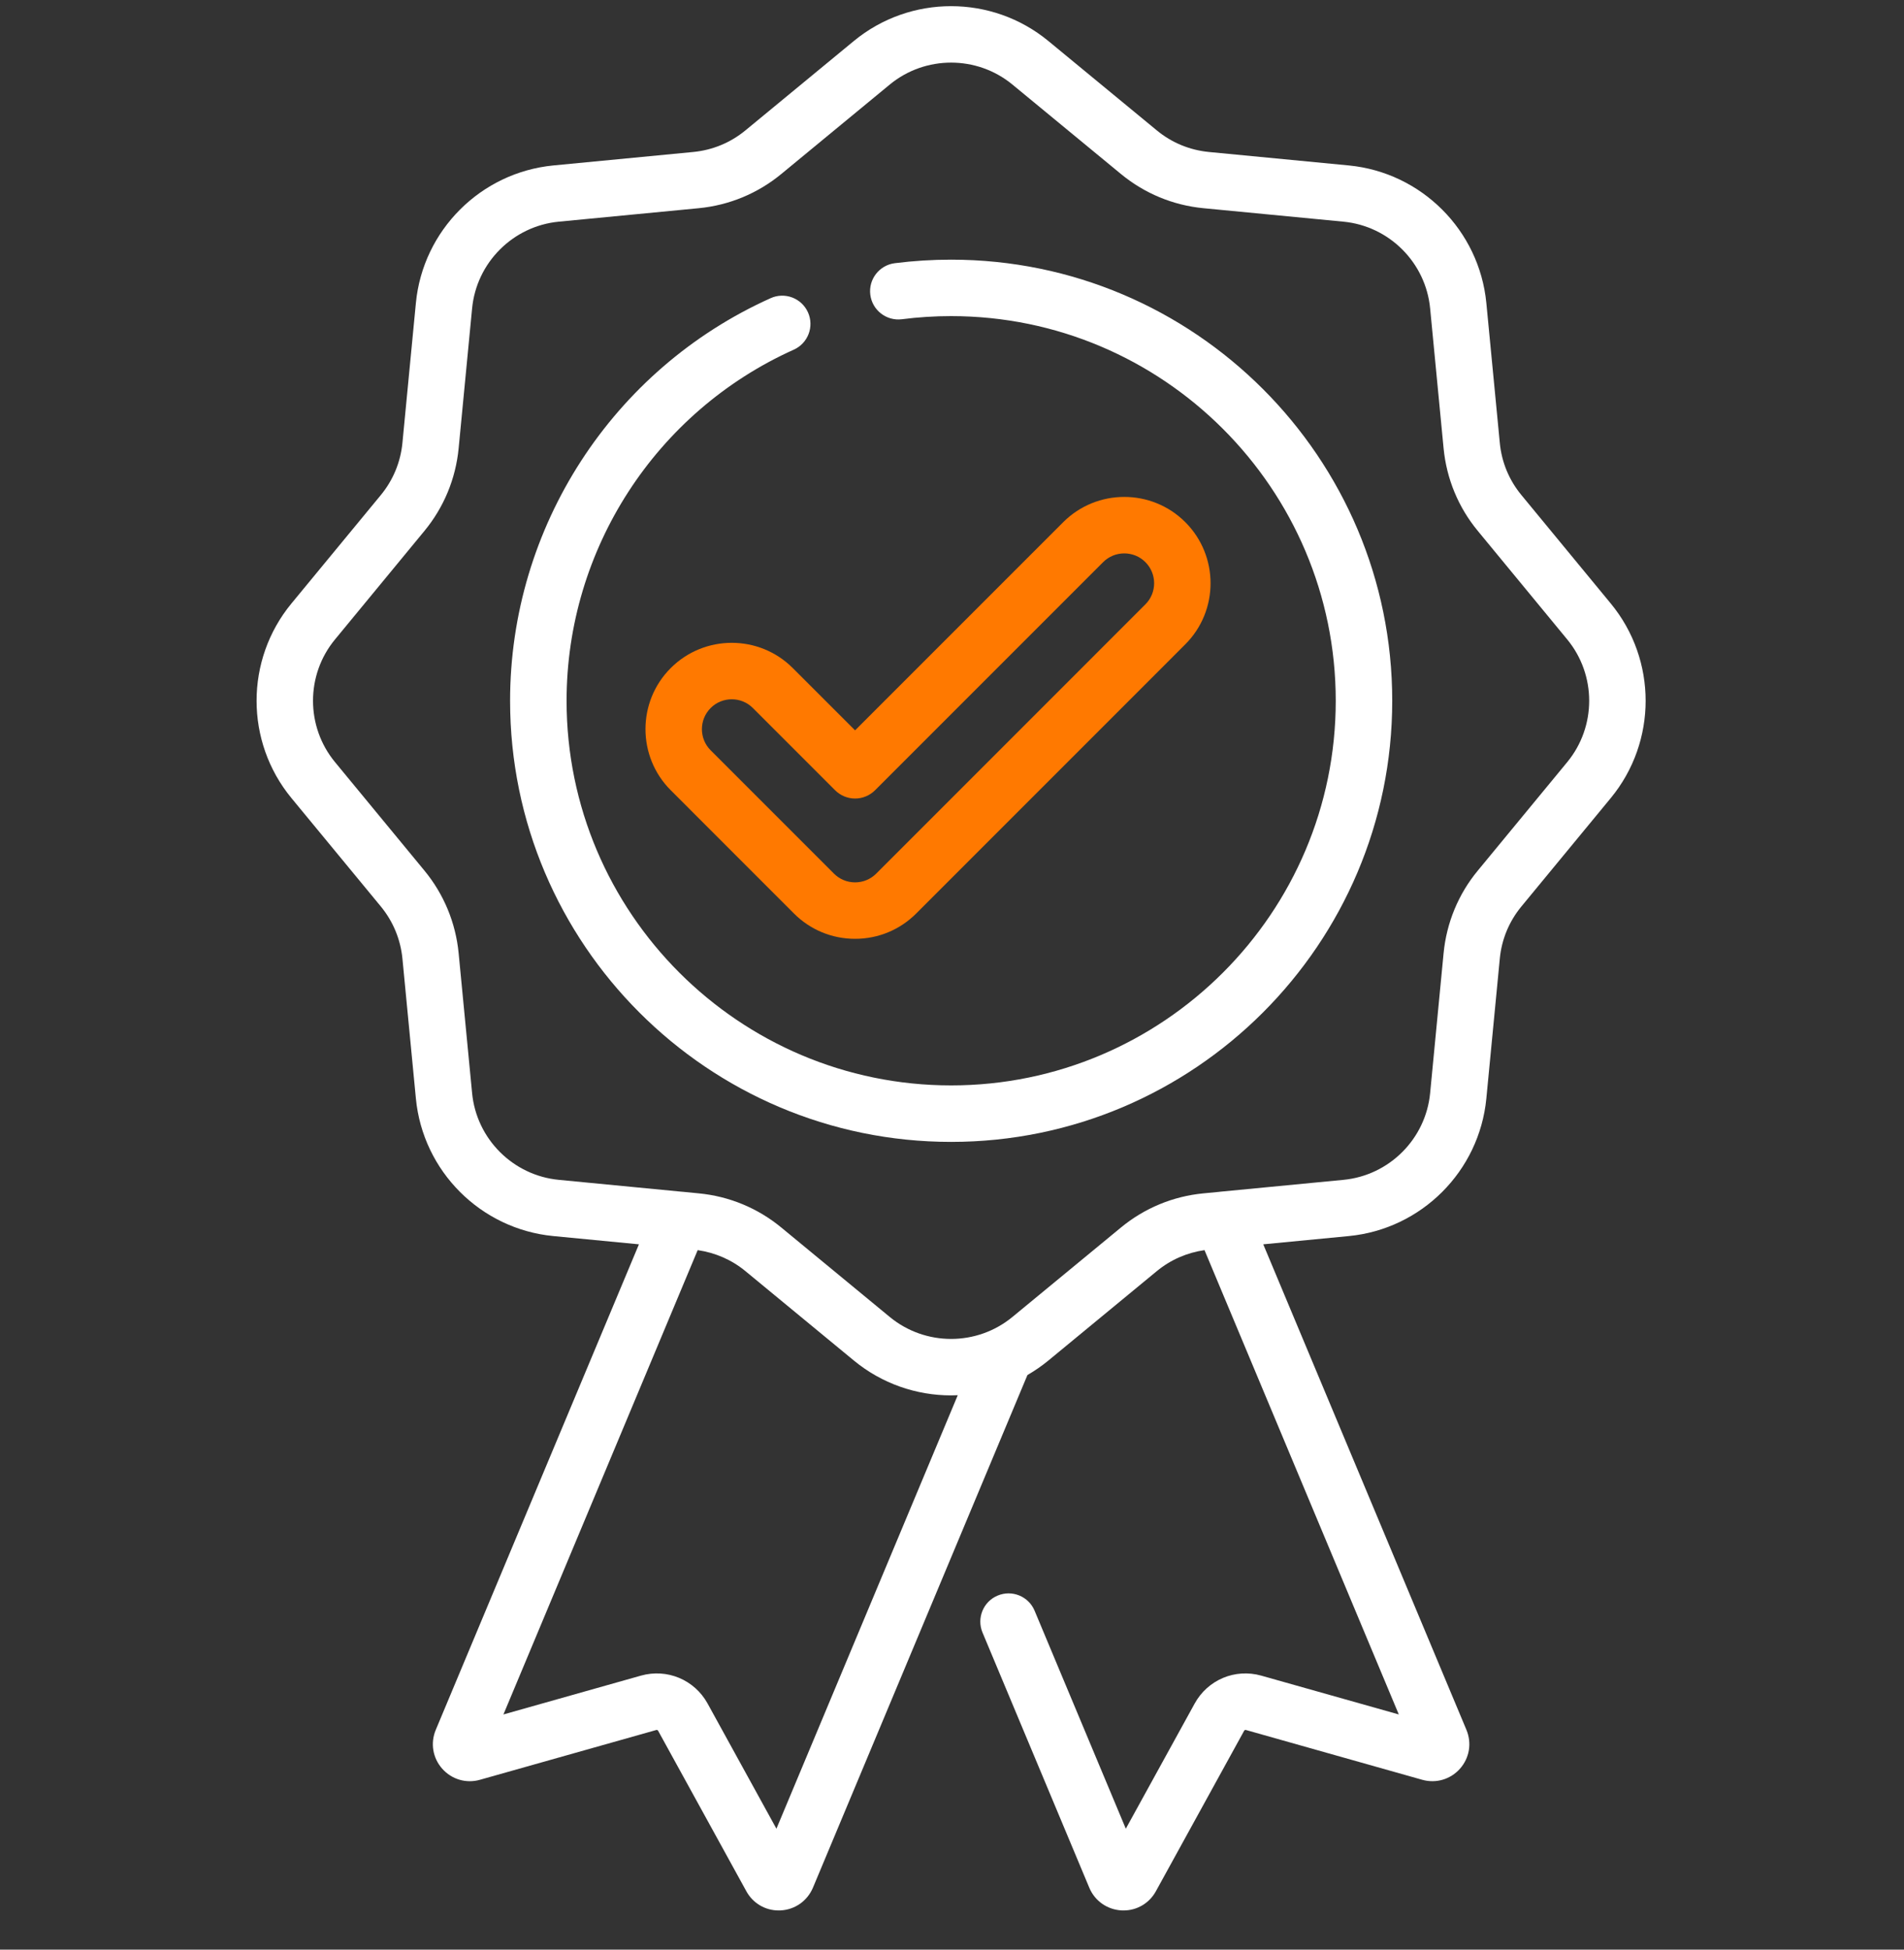 <?xml version="1.0" encoding="UTF-8"?>
<svg xmlns="http://www.w3.org/2000/svg" width="42" height="43" viewBox="0 0 42 43" fill="none">
  <rect x="0" y="0" width="42" height="43" fill="#333333" stroke="none"/>
  <g clip-path="url(#clip0_3830_13207)">
    <path d="M35.532 13.311L33.56 10.918C33.289 10.59 33.124 10.193 33.084 9.769L32.787 6.683C32.632 5.08 31.356 3.804 29.753 3.649L26.667 3.352C26.243 3.311 25.846 3.147 25.518 2.876L23.125 0.904C21.882 -0.12 20.078 -0.12 18.835 0.904L16.443 2.876C16.114 3.147 15.717 3.311 15.294 3.352L12.207 3.649C10.604 3.804 9.328 5.08 9.174 6.683L8.877 9.769C8.836 10.193 8.671 10.59 8.401 10.918L6.428 13.311C5.404 14.554 5.404 16.358 6.428 17.601L8.401 19.993C8.671 20.322 8.836 20.719 8.877 21.142L9.174 24.228C9.328 25.832 10.604 27.108 12.207 27.262L14.094 27.444L9.612 38.154C9.491 38.445 9.545 38.773 9.755 39.01C9.965 39.246 10.284 39.34 10.587 39.254L14.476 38.156C14.492 38.151 14.509 38.158 14.517 38.172L16.464 41.713C16.609 41.977 16.879 42.136 17.177 42.136C17.192 42.136 17.206 42.135 17.22 42.135C17.535 42.118 17.807 41.928 17.932 41.635L22.664 30.327C22.824 30.234 22.979 30.128 23.126 30.007L25.518 28.035C25.821 27.785 26.183 27.628 26.57 27.572L30.856 37.813L27.823 36.957C27.246 36.794 26.642 37.047 26.353 37.572L24.834 40.333L22.822 35.525C22.689 35.207 22.325 35.058 22.007 35.191C21.69 35.323 21.54 35.688 21.673 36.006L24.03 41.638C24.153 41.928 24.425 42.118 24.741 42.135C24.755 42.135 24.769 42.136 24.783 42.136C25.081 42.136 25.352 41.977 25.497 41.713L27.444 38.173C27.452 38.158 27.468 38.151 27.485 38.156L31.373 39.254C31.676 39.339 31.995 39.246 32.205 39.01C32.415 38.773 32.47 38.446 32.348 38.153L27.866 27.444L29.753 27.262C31.356 27.108 32.632 25.832 32.787 24.228L33.084 21.142C33.124 20.719 33.289 20.322 33.56 19.993L35.532 17.601C36.557 16.358 36.557 14.554 35.532 13.311ZM17.127 40.333L15.608 37.571C15.319 37.047 14.714 36.794 14.137 36.957L11.105 37.813L15.39 27.572C15.777 27.628 16.14 27.785 16.443 28.035L18.835 30.007C19.457 30.52 20.218 30.776 20.98 30.776C21.029 30.776 21.078 30.774 21.127 30.772L17.127 40.333ZM34.571 16.809L32.599 19.201C32.169 19.721 31.909 20.352 31.844 21.023L31.547 24.109C31.45 25.12 30.645 25.925 29.634 26.022L26.923 26.283C26.912 26.284 26.901 26.285 26.891 26.287L26.547 26.32C25.876 26.384 25.246 26.645 24.726 27.074L22.333 29.046C21.549 29.692 20.411 29.692 19.627 29.046L17.235 27.074C16.715 26.645 16.085 26.384 15.413 26.32L15.068 26.286C15.059 26.285 15.049 26.284 15.04 26.284L12.327 26.022C11.316 25.925 10.511 25.12 10.414 24.109L10.117 21.023C10.052 20.352 9.791 19.721 9.362 19.201L7.39 16.809C6.743 16.025 6.743 14.886 7.39 14.103L9.362 11.71C9.791 11.19 10.052 10.56 10.117 9.888L10.414 6.802C10.511 5.791 11.316 4.986 12.327 4.889L15.413 4.592C16.085 4.527 16.715 4.266 17.235 3.837L19.627 1.865C20.019 1.542 20.5 1.381 20.98 1.381C21.461 1.381 21.941 1.542 22.333 1.865L24.726 3.837C25.246 4.266 25.876 4.528 26.547 4.592L29.634 4.889C30.645 4.986 31.45 5.791 31.547 6.802L31.844 9.888C31.909 10.56 32.169 11.19 32.599 11.71L34.571 14.103C35.217 14.887 35.217 16.025 34.571 16.809Z" fill="white"></path>
    <path d="M20.981 5.727C20.565 5.727 20.147 5.753 19.737 5.805C19.396 5.849 19.154 6.161 19.198 6.502C19.242 6.843 19.554 7.084 19.895 7.041C20.252 6.995 20.618 6.972 20.981 6.972C25.659 6.972 29.465 10.778 29.465 15.456C29.465 20.134 25.659 23.939 20.981 23.939C16.303 23.939 12.498 20.134 12.498 15.456C12.498 12.119 14.465 9.08 17.51 7.712C17.823 7.572 17.964 7.203 17.823 6.889C17.682 6.575 17.313 6.435 17 6.576C13.508 8.144 11.252 11.629 11.252 15.456C11.252 20.821 15.617 25.185 20.981 25.185C26.346 25.185 30.711 20.821 30.711 15.456C30.711 10.091 26.346 5.727 20.981 5.727Z" fill="white"></path>
    <path d="M14.795 14.735C14.053 15.477 14.053 16.686 14.795 17.428L17.515 20.149C17.875 20.508 18.353 20.706 18.862 20.706C19.371 20.706 19.849 20.508 20.209 20.149L26.147 14.21C26.889 13.468 26.889 12.26 26.147 11.517C25.404 10.774 24.196 10.774 23.453 11.517L18.862 16.108L17.488 14.735C16.746 13.992 15.538 13.992 14.795 14.735ZM18.862 17.612C19.027 17.612 19.185 17.546 19.302 17.43L24.334 12.398C24.591 12.141 25.009 12.141 25.266 12.398C25.523 12.655 25.523 13.073 25.266 13.329L19.328 19.268C19.204 19.392 19.038 19.461 18.862 19.461C18.686 19.461 18.52 19.392 18.396 19.268L15.676 16.548C15.419 16.291 15.419 15.873 15.676 15.616C15.804 15.487 15.973 15.423 16.142 15.423C16.311 15.423 16.479 15.487 16.608 15.616L18.422 17.43C18.538 17.546 18.697 17.612 18.862 17.612Z" fill="#FF7900"></path>
  </g>
  <defs>
    <clipPath id="clip0_3830_13207">
      <rect width="42" height="42" fill="white" transform="translate(0 0.136)"></rect>
    </clipPath>
  </defs>
</svg>
